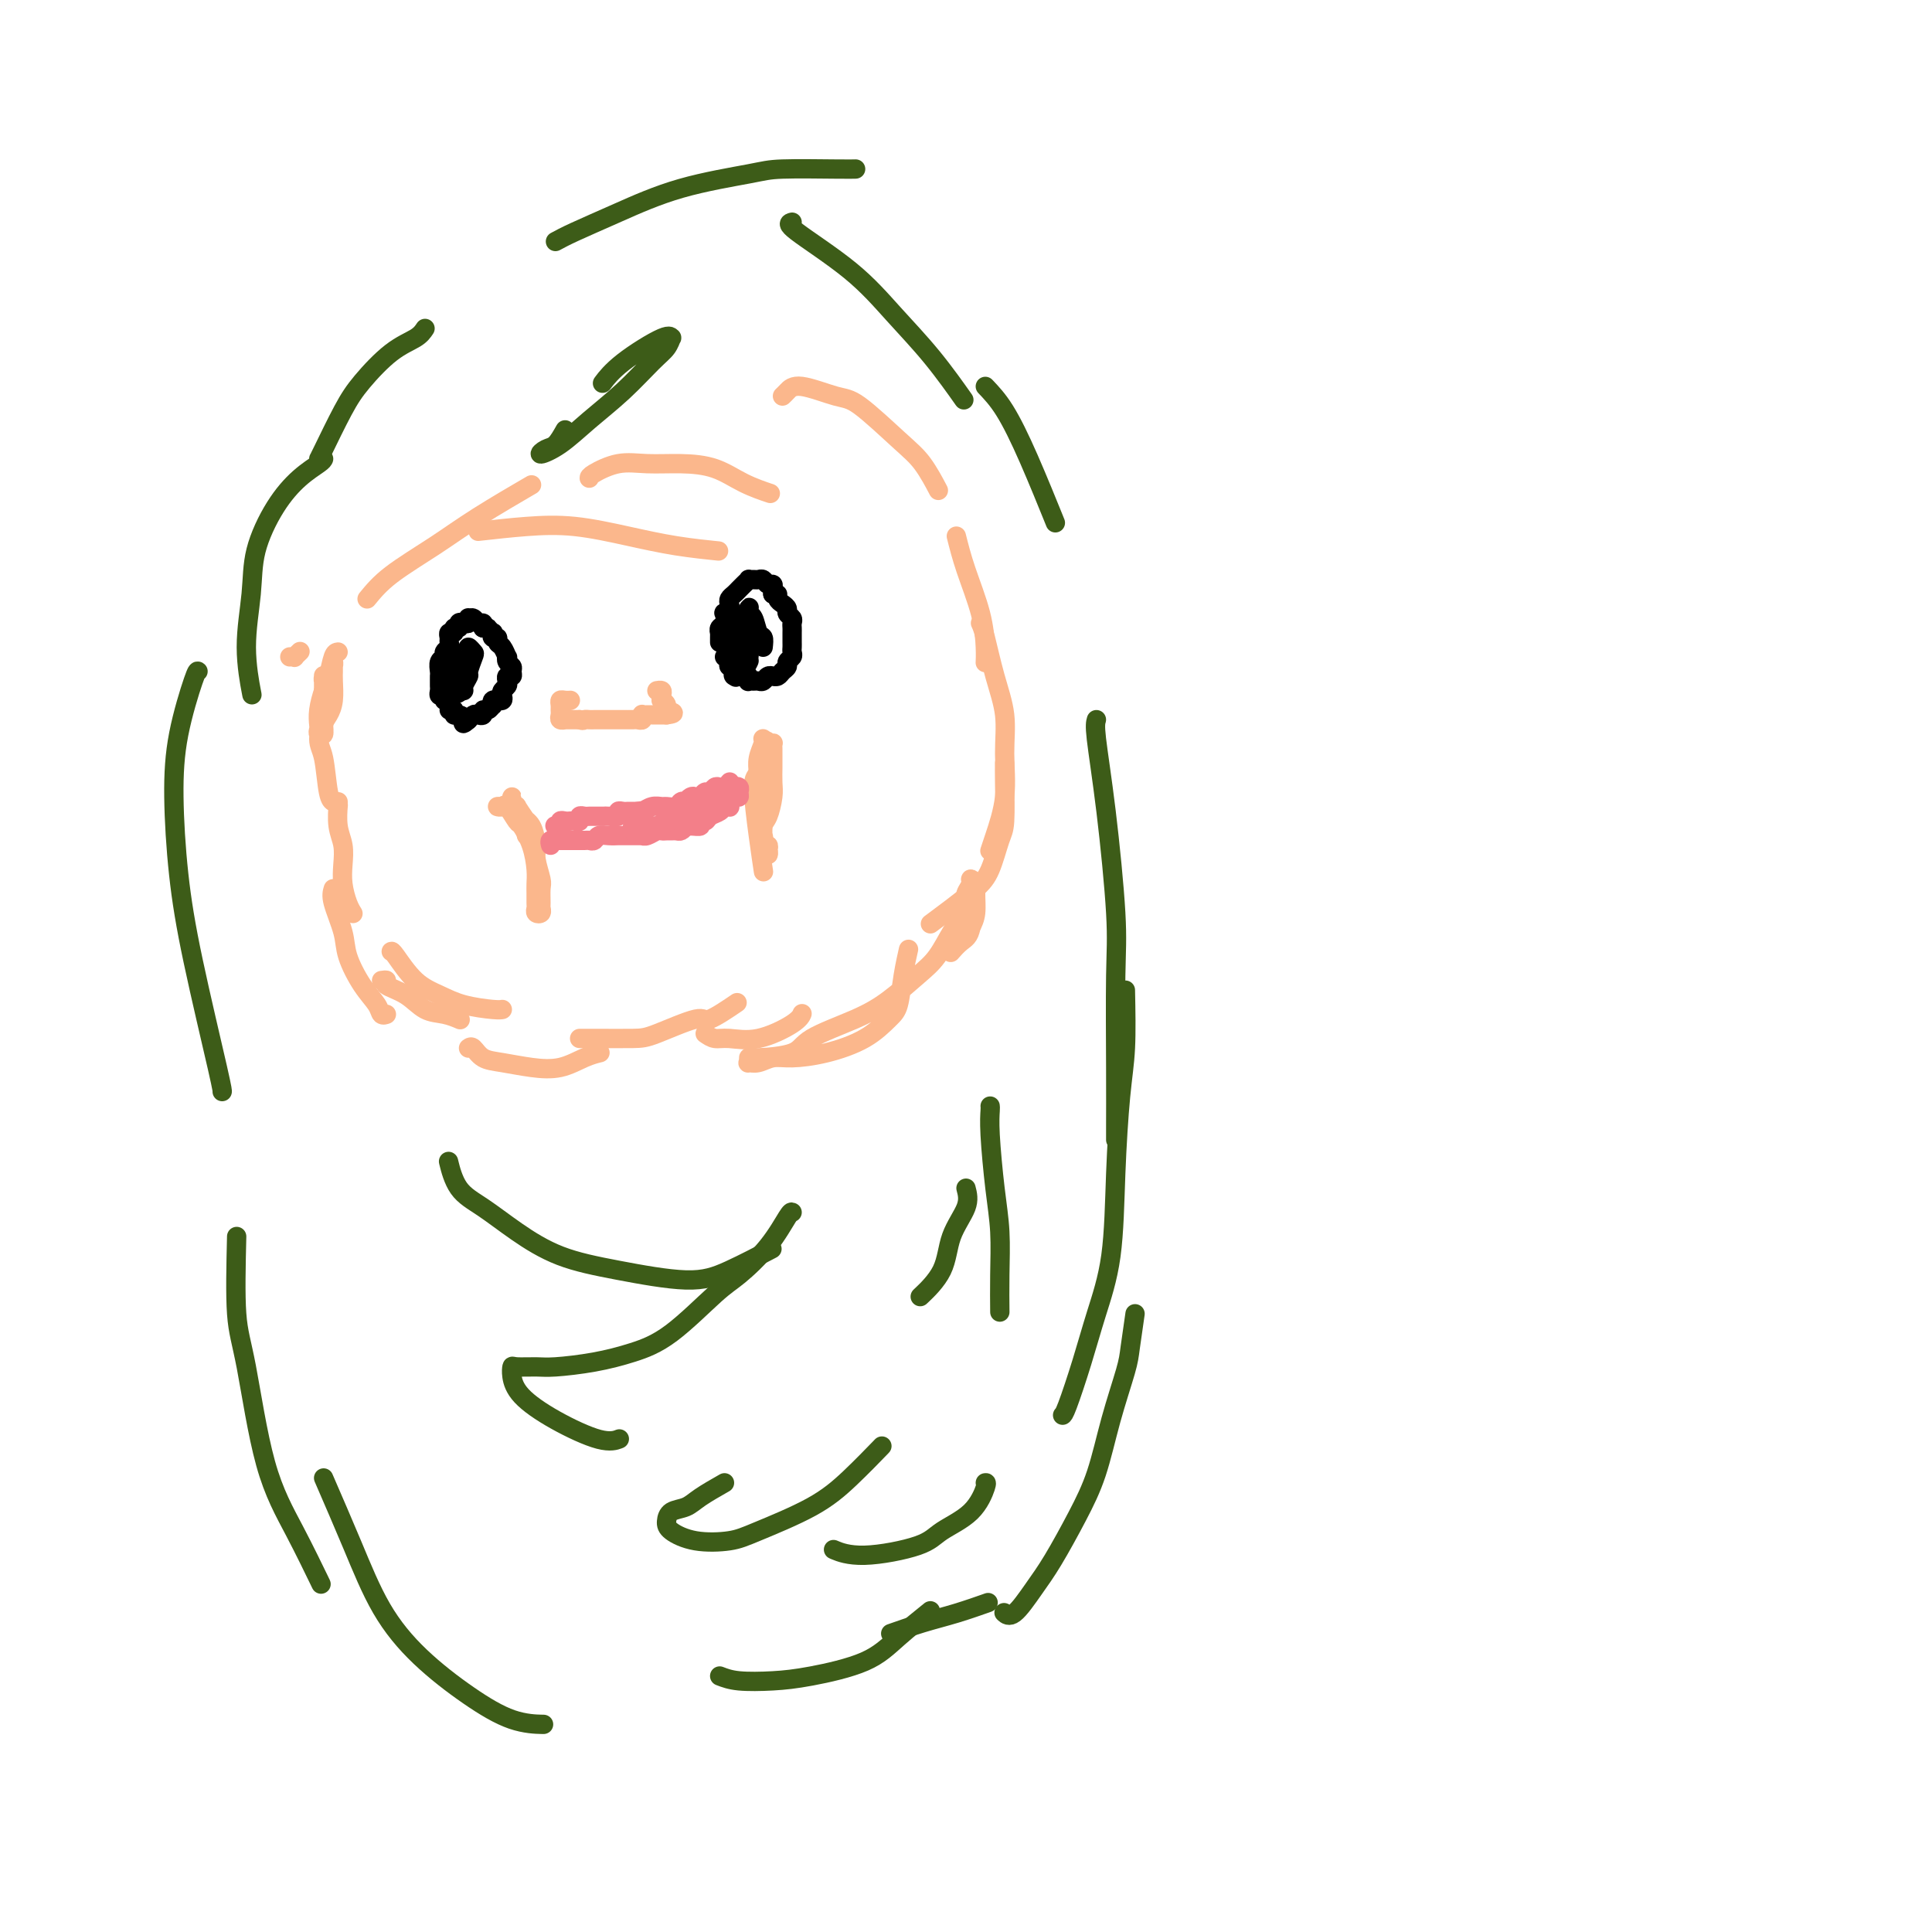<svg viewBox='0 0 400 400' version='1.1' xmlns='http://www.w3.org/2000/svg' xmlns:xlink='http://www.w3.org/1999/xlink'><g fill='none' stroke='#FBB78C' stroke-width='4' stroke-linecap='round' stroke-linejoin='round'><path d='M68,142c0.000,-0.417 0.000,-0.833 0,-1c0.000,-0.167 0.000,-0.083 0,0'/><path d='M68,141c-0.423,0.116 -0.845,0.233 -1,0c-0.155,-0.233 -0.041,-0.815 0,-1c0.041,-0.185 0.011,0.026 0,0c-0.011,-0.026 -0.003,-0.291 0,0c0.003,0.291 0.001,1.136 0,2c-0.001,0.864 -0.000,1.747 0,3c0.000,1.253 0.000,2.876 0,4c-0.000,1.124 -0.000,1.750 0,2c0.000,0.250 0.000,0.125 0,0'/><path d='M60,136c0.452,-0.030 0.905,-0.060 1,0c0.095,0.060 -0.167,0.208 0,0c0.167,-0.208 0.762,-0.774 1,-1c0.238,-0.226 0.119,-0.113 0,0'/><path d='M70,135c-0.332,0.034 -0.663,0.069 -1,1c-0.337,0.931 -0.678,2.760 -1,4c-0.322,1.240 -0.623,1.891 -1,3c-0.377,1.109 -0.829,2.677 -1,4c-0.171,1.323 -0.061,2.401 0,3c0.061,0.599 0.072,0.719 0,1c-0.072,0.281 -0.226,0.723 0,1c0.226,0.277 0.831,0.391 1,0c0.169,-0.391 -0.098,-1.285 0,-2c0.098,-0.715 0.562,-1.252 1,-2c0.438,-0.748 0.849,-1.707 1,-3c0.151,-1.293 0.041,-2.919 0,-4c-0.041,-1.081 -0.014,-1.618 0,-2c0.014,-0.382 0.015,-0.611 0,-1c-0.015,-0.389 -0.047,-0.939 0,-1c0.047,-0.061 0.173,0.367 0,1c-0.173,0.633 -0.646,1.472 -1,3c-0.354,1.528 -0.589,3.744 -1,6c-0.411,2.256 -1.000,4.552 -1,6c-0.000,1.448 0.588,2.048 1,4c0.412,1.952 0.650,5.256 1,7c0.350,1.744 0.814,1.927 1,2c0.186,0.073 0.093,0.037 0,0'/><path d='M70,166c-0.008,0.518 -0.016,1.037 0,1c0.016,-0.037 0.056,-0.629 0,0c-0.056,0.629 -0.208,2.479 0,4c0.208,1.521 0.778,2.712 1,4c0.222,1.288 0.098,2.671 0,4c-0.098,1.329 -0.171,2.604 0,4c0.171,1.396 0.584,2.914 1,4c0.416,1.086 0.833,1.739 1,2c0.167,0.261 0.083,0.131 0,0'/><path d='M69,184c-0.214,0.699 -0.429,1.398 0,3c0.429,1.602 1.501,4.107 2,6c0.499,1.893 0.425,3.173 1,5c0.575,1.827 1.801,4.202 3,6c1.199,1.798 2.373,3.018 3,4c0.627,0.982 0.707,1.726 1,2c0.293,0.274 0.798,0.078 1,0c0.202,-0.078 0.101,-0.039 0,0'/><path d='M79,203c0.518,-0.075 1.037,-0.151 1,0c-0.037,0.151 -0.629,0.527 0,1c0.629,0.473 2.481,1.041 4,2c1.519,0.959 2.706,2.309 4,3c1.294,0.691 2.694,0.725 4,1c1.306,0.275 2.516,0.793 3,1c0.484,0.207 0.242,0.104 0,0'/><path d='M81,197c0.093,-0.067 0.185,-0.133 1,1c0.815,1.133 2.352,3.467 4,5c1.648,1.533 3.409,2.267 5,3c1.591,0.733 3.014,1.464 5,2c1.986,0.536 4.535,0.875 6,1c1.465,0.125 1.847,0.036 2,0c0.153,-0.036 0.076,-0.018 0,0'/><path d='M76,124c1.287,-1.568 2.574,-3.136 5,-5c2.426,-1.864 5.990,-4.026 9,-6c3.010,-1.974 5.464,-3.762 9,-6c3.536,-2.238 8.153,-4.925 10,-6c1.847,-1.075 0.923,-0.537 0,0'/><path d='M99,110c3.364,-0.376 6.727,-0.752 10,-1c3.273,-0.248 6.454,-0.368 10,0c3.546,0.368 7.456,1.222 11,2c3.544,0.778 6.724,1.479 10,2c3.276,0.521 6.650,0.863 8,1c1.350,0.137 0.675,0.068 0,0'/><path d='M122,99c-0.006,-0.195 -0.012,-0.391 1,-1c1.012,-0.609 3.041,-1.632 5,-2c1.959,-0.368 3.846,-0.081 6,0c2.154,0.081 4.574,-0.045 7,0c2.426,0.045 4.856,0.259 7,1c2.144,0.741 4.000,2.007 6,3c2.000,0.993 4.143,1.712 5,2c0.857,0.288 0.429,0.144 0,0'/><path d='M162,82c0.270,-0.252 0.539,-0.504 1,-1c0.461,-0.496 1.113,-1.237 3,-1c1.887,0.237 5.011,1.451 7,2c1.989,0.549 2.845,0.432 5,2c2.155,1.568 5.608,4.822 8,7c2.392,2.178 3.721,3.279 5,5c1.279,1.721 2.508,4.063 3,5c0.492,0.937 0.246,0.468 0,0'/><path d='M198,111c0.536,2.128 1.072,4.255 2,7c0.928,2.745 2.249,6.107 3,9c0.751,2.893 0.933,5.317 1,7c0.067,1.683 0.019,2.624 0,3c-0.019,0.376 -0.010,0.188 0,0'/><path d='M203,129c0.258,0.555 0.516,1.110 1,3c0.484,1.890 1.195,5.114 2,8c0.805,2.886 1.704,5.432 2,8c0.296,2.568 -0.012,5.158 0,8c0.012,2.842 0.343,5.937 0,9c-0.343,3.063 -1.362,6.094 -2,8c-0.638,1.906 -0.897,2.687 -1,3c-0.103,0.313 -0.052,0.156 0,0'/><path d='M208,158c-0.018,0.864 -0.037,1.728 0,4c0.037,2.272 0.128,5.952 0,8c-0.128,2.048 -0.476,2.465 -1,4c-0.524,1.535 -1.223,4.188 -2,6c-0.777,1.813 -1.631,2.785 -3,4c-1.369,1.215 -3.253,2.673 -5,4c-1.747,1.327 -3.356,2.522 -4,3c-0.644,0.478 -0.322,0.239 0,0'/><path d='M97,217c0.279,-0.203 0.559,-0.407 1,0c0.441,0.407 1.044,1.423 2,2c0.956,0.577 2.263,0.715 4,1c1.737,0.285 3.902,0.717 6,1c2.098,0.283 4.129,0.416 6,0c1.871,-0.416 3.581,-1.381 5,-2c1.419,-0.619 2.548,-0.891 3,-1c0.452,-0.109 0.226,-0.054 0,0'/><path d='M120,215c0.271,0.001 0.542,0.002 1,0c0.458,-0.002 1.102,-0.008 3,0c1.898,0.008 5.049,0.030 7,0c1.951,-0.030 2.702,-0.110 5,-1c2.298,-0.890 6.142,-2.589 8,-3c1.858,-0.411 1.731,0.466 3,0c1.269,-0.466 3.934,-2.276 5,-3c1.066,-0.724 0.533,-0.362 0,0'/><path d='M146,214c0.635,0.443 1.270,0.885 2,1c0.730,0.115 1.555,-0.099 3,0c1.445,0.099 3.511,0.511 6,0c2.489,-0.511 5.401,-1.945 7,-3c1.599,-1.055 1.885,-1.730 2,-2c0.115,-0.270 0.057,-0.135 0,0'/><path d='M188,197c0.092,-0.401 0.184,-0.803 0,0c-0.184,0.803 -0.644,2.810 -1,5c-0.356,2.190 -0.608,4.563 -1,6c-0.392,1.437 -0.923,1.939 -2,3c-1.077,1.061 -2.701,2.680 -5,4c-2.299,1.320 -5.275,2.339 -8,3c-2.725,0.661 -5.199,0.963 -7,1c-1.801,0.037 -2.928,-0.190 -4,0c-1.072,0.190 -2.090,0.797 -3,1c-0.910,0.203 -1.712,0.000 -2,0c-0.288,-0.000 -0.063,0.202 0,0c0.063,-0.202 -0.036,-0.809 0,-1c0.036,-0.191 0.205,0.033 2,0c1.795,-0.033 5.214,-0.322 7,-1c1.786,-0.678 1.937,-1.744 4,-3c2.063,-1.256 6.037,-2.703 9,-4c2.963,-1.297 4.916,-2.443 7,-4c2.084,-1.557 4.300,-3.523 6,-5c1.700,-1.477 2.885,-2.464 4,-4c1.115,-1.536 2.159,-3.619 3,-5c0.841,-1.381 1.478,-2.059 2,-3c0.522,-0.941 0.928,-2.144 1,-3c0.072,-0.856 -0.191,-1.364 0,-2c0.191,-0.636 0.837,-1.401 1,-2c0.163,-0.599 -0.155,-1.031 0,-1c0.155,0.031 0.784,0.524 1,1c0.216,0.476 0.020,0.936 0,2c-0.020,1.064 0.137,2.733 0,4c-0.137,1.267 -0.569,2.134 -1,3'/><path d='M201,192c-0.333,1.952 -1.167,2.333 -2,3c-0.833,0.667 -1.667,1.619 -2,2c-0.333,0.381 -0.167,0.190 0,0'/><path d='M104,167c-0.521,-0.024 -1.041,-0.048 -1,0c0.041,0.048 0.645,0.167 1,0c0.355,-0.167 0.463,-0.621 1,0c0.537,0.621 1.503,2.316 2,3c0.497,0.684 0.526,0.357 1,1c0.474,0.643 1.395,2.256 2,4c0.605,1.744 0.894,3.619 1,5c0.106,1.381 0.027,2.268 0,3c-0.027,0.732 -0.004,1.307 0,2c0.004,0.693 -0.013,1.503 0,2c0.013,0.497 0.056,0.682 0,1c-0.056,0.318 -0.211,0.768 0,1c0.211,0.232 0.790,0.244 1,0c0.210,-0.244 0.052,-0.744 0,-1c-0.052,-0.256 0.001,-0.269 0,-1c-0.001,-0.731 -0.055,-2.181 0,-3c0.055,-0.819 0.218,-1.006 0,-2c-0.218,-0.994 -0.818,-2.795 -1,-4c-0.182,-1.205 0.052,-1.814 0,-3c-0.052,-1.186 -0.392,-2.949 -1,-4c-0.608,-1.051 -1.485,-1.389 -2,-2c-0.515,-0.611 -0.670,-1.494 -1,-2c-0.330,-0.506 -0.836,-0.635 -1,-1c-0.164,-0.365 0.014,-0.965 0,-1c-0.014,-0.035 -0.220,0.496 0,1c0.220,0.504 0.867,0.982 1,1c0.133,0.018 -0.248,-0.423 0,0c0.248,0.423 1.124,1.712 2,3'/><path d='M109,170c0.464,1.012 0.125,1.542 0,2c-0.125,0.458 -0.036,0.845 0,1c0.036,0.155 0.018,0.077 0,0'/><path d='M158,153c-0.030,-0.042 -0.061,-0.084 0,0c0.061,0.084 0.213,0.294 0,1c-0.213,0.706 -0.790,1.907 -1,3c-0.210,1.093 -0.053,2.078 0,3c0.053,0.922 0.000,1.782 0,3c-0.000,1.218 0.051,2.795 0,4c-0.051,1.205 -0.206,2.038 0,3c0.206,0.962 0.773,2.052 1,3c0.227,0.948 0.113,1.754 0,2c-0.113,0.246 -0.225,-0.067 0,0c0.225,0.067 0.789,0.515 1,1c0.211,0.485 0.071,1.006 0,1c-0.071,-0.006 -0.071,-0.538 0,-1c0.071,-0.462 0.215,-0.852 0,-1c-0.215,-0.148 -0.787,-0.054 -1,0c-0.213,0.054 -0.067,0.068 0,0c0.067,-0.068 0.057,-0.219 0,-1c-0.057,-0.781 -0.159,-2.192 0,-3c0.159,-0.808 0.578,-1.013 1,-2c0.422,-0.987 0.845,-2.754 1,-4c0.155,-1.246 0.042,-1.969 0,-3c-0.042,-1.031 -0.011,-2.371 0,-3c0.011,-0.629 0.004,-0.548 0,-1c-0.004,-0.452 -0.004,-1.439 0,-2c0.004,-0.561 0.011,-0.697 0,-1c-0.011,-0.303 -0.042,-0.774 0,-1c0.042,-0.226 0.155,-0.207 0,0c-0.155,0.207 -0.577,0.604 -1,1'/><path d='M159,155c-0.185,-3.252 -0.648,-0.881 -1,1c-0.352,1.881 -0.592,3.271 -1,4c-0.408,0.729 -0.985,0.798 -1,3c-0.015,2.202 0.532,6.539 1,10c0.468,3.461 0.857,6.047 1,7c0.143,0.953 0.041,0.272 0,0c-0.041,-0.272 -0.020,-0.136 0,0'/></g>
<g fill='none' stroke='#F37F89' stroke-width='4' stroke-linecap='round' stroke-linejoin='round'><path d='M115,171c0.032,0.008 0.064,0.016 0,0c-0.064,-0.016 -0.224,-0.057 0,0c0.224,0.057 0.833,0.211 1,0c0.167,-0.211 -0.109,-0.788 0,-1c0.109,-0.212 0.603,-0.061 1,0c0.397,0.061 0.698,0.030 1,0c0.302,-0.030 0.606,-0.061 1,0c0.394,0.061 0.879,0.212 1,0c0.121,-0.212 -0.121,-0.789 0,-1c0.121,-0.211 0.606,-0.057 1,0c0.394,0.057 0.697,0.015 1,0c0.303,-0.015 0.605,-0.004 1,0c0.395,0.004 0.884,0.002 1,0c0.116,-0.002 -0.142,-0.004 0,0c0.142,0.004 0.682,0.015 1,0c0.318,-0.015 0.414,-0.057 1,0c0.586,0.057 1.663,0.211 2,0c0.337,-0.211 -0.064,-0.789 0,-1c0.064,-0.211 0.595,-0.057 1,0c0.405,0.057 0.686,0.015 1,0c0.314,-0.015 0.661,-0.004 1,0c0.339,0.004 0.669,0.002 1,0'/><path d='M132,168c2.881,-0.480 1.583,-0.182 1,0c-0.583,0.182 -0.451,0.246 0,0c0.451,-0.246 1.220,-0.802 2,-1c0.780,-0.198 1.572,-0.039 2,0c0.428,0.039 0.492,-0.041 1,0c0.508,0.041 1.460,0.203 2,0c0.540,-0.203 0.670,-0.773 1,-1c0.330,-0.227 0.862,-0.112 1,0c0.138,0.112 -0.118,0.222 0,0c0.118,-0.222 0.609,-0.777 1,-1c0.391,-0.223 0.682,-0.116 1,0c0.318,0.116 0.663,0.241 1,0c0.337,-0.241 0.668,-0.848 1,-1c0.332,-0.152 0.667,0.152 1,0c0.333,-0.152 0.664,-0.759 1,-1c0.336,-0.241 0.679,-0.117 1,0c0.321,0.117 0.622,0.227 1,0c0.378,-0.227 0.832,-0.792 1,-1c0.168,-0.208 0.048,-0.059 0,0c-0.048,0.059 -0.024,0.030 0,0'/><path d='M114,175c-0.120,-0.423 -0.239,-0.845 0,-1c0.239,-0.155 0.838,-0.041 1,0c0.162,0.041 -0.111,0.011 0,0c0.111,-0.011 0.608,-0.003 1,0c0.392,0.003 0.679,0.001 1,0c0.321,-0.001 0.678,-0.000 1,0c0.322,0.000 0.611,-0.000 1,0c0.389,0.000 0.878,0.001 1,0c0.122,-0.001 -0.123,-0.004 0,0c0.123,0.004 0.613,0.015 1,0c0.387,-0.015 0.672,-0.057 1,0c0.328,0.057 0.700,0.211 1,0c0.300,-0.211 0.528,-0.789 1,-1c0.472,-0.211 1.187,-0.057 2,0c0.813,0.057 1.722,0.015 2,0c0.278,-0.015 -0.076,-0.004 0,0c0.076,0.004 0.580,0.001 1,0c0.420,-0.001 0.756,0.001 1,0c0.244,-0.001 0.398,-0.004 1,0c0.602,0.004 1.653,0.015 2,0c0.347,-0.015 -0.009,-0.057 0,0c0.009,0.057 0.384,0.211 1,0c0.616,-0.211 1.475,-0.789 2,-1c0.525,-0.211 0.718,-0.056 1,0c0.282,0.056 0.653,0.012 1,0c0.347,-0.012 0.670,0.007 1,0c0.330,-0.007 0.666,-0.040 1,0c0.334,0.040 0.667,0.154 1,0c0.333,-0.154 0.667,-0.577 1,-1'/><path d='M142,171c4.304,-0.614 1.066,-0.150 0,0c-1.066,0.150 0.042,-0.015 1,0c0.958,0.015 1.766,0.212 2,0c0.234,-0.212 -0.106,-0.831 0,-1c0.106,-0.169 0.659,0.112 1,0c0.341,-0.112 0.470,-0.618 1,-1c0.530,-0.382 1.462,-0.641 2,-1c0.538,-0.359 0.683,-0.818 1,-1c0.317,-0.182 0.807,-0.086 1,0c0.193,0.086 0.090,0.164 0,0c-0.090,-0.164 -0.167,-0.569 0,-1c0.167,-0.431 0.576,-0.887 1,-1c0.424,-0.113 0.861,0.117 1,0c0.139,-0.117 -0.019,-0.582 0,-1c0.019,-0.418 0.216,-0.788 0,-1c-0.216,-0.212 -0.845,-0.267 -1,0c-0.155,0.267 0.164,0.855 0,1c-0.164,0.145 -0.813,-0.153 -1,0c-0.187,0.153 0.087,0.758 0,1c-0.087,0.242 -0.534,0.121 -1,0c-0.466,-0.121 -0.949,-0.244 -1,0c-0.051,0.244 0.330,0.853 0,1c-0.330,0.147 -1.373,-0.168 -2,0c-0.627,0.168 -0.839,0.818 -1,1c-0.161,0.182 -0.270,-0.106 -1,0c-0.730,0.106 -2.081,0.605 -3,1c-0.919,0.395 -1.405,0.684 -2,1c-0.595,0.316 -1.297,0.658 -2,1'/><path d='M138,170c-2.345,1.000 -1.207,1.000 -1,1c0.207,-0.000 -0.518,-0.000 -1,0c-0.482,0.000 -0.720,0.000 -1,0c-0.280,-0.000 -0.601,-0.001 -1,0c-0.399,0.001 -0.878,0.004 -1,0c-0.122,-0.004 0.111,-0.015 0,0c-0.111,0.015 -0.566,0.056 -1,0c-0.434,-0.056 -0.848,-0.207 -1,0c-0.152,0.207 -0.044,0.774 0,1c0.044,0.226 0.022,0.113 0,0'/></g>
<g fill='none' stroke='#000000' stroke-width='4' stroke-linecap='round' stroke-linejoin='round'><path d='M149,133c0.002,-0.302 0.004,-0.604 0,-1c-0.004,-0.396 -0.015,-0.884 0,-1c0.015,-0.116 0.056,0.142 0,0c-0.056,-0.142 -0.207,-0.682 0,-1c0.207,-0.318 0.774,-0.414 1,-1c0.226,-0.586 0.112,-1.663 0,-2c-0.112,-0.337 -0.223,0.064 0,0c0.223,-0.064 0.781,-0.595 1,-1c0.219,-0.405 0.100,-0.686 0,-1c-0.100,-0.314 -0.180,-0.662 0,-1c0.180,-0.338 0.622,-0.665 1,-1c0.378,-0.335 0.693,-0.678 1,-1c0.307,-0.322 0.607,-0.622 1,-1c0.393,-0.378 0.879,-0.834 1,-1c0.121,-0.166 -0.122,-0.040 0,0c0.122,0.040 0.611,-0.004 1,0c0.389,0.004 0.679,0.057 1,0c0.321,-0.057 0.675,-0.222 1,0c0.325,0.222 0.623,0.833 1,1c0.377,0.167 0.832,-0.109 1,0c0.168,0.109 0.048,0.603 0,1c-0.048,0.397 -0.024,0.699 0,1'/><path d='M160,123c1.012,0.416 1.041,-0.043 1,0c-0.041,0.043 -0.151,0.589 0,1c0.151,0.411 0.562,0.687 1,1c0.438,0.313 0.902,0.661 1,1c0.098,0.339 -0.170,0.668 0,1c0.170,0.332 0.778,0.666 1,1c0.222,0.334 0.060,0.667 0,1c-0.060,0.333 -0.016,0.667 0,1c0.016,0.333 0.004,0.667 0,1c-0.004,0.333 0.000,0.667 0,1c-0.000,0.333 -0.004,0.667 0,1c0.004,0.333 0.016,0.667 0,1c-0.016,0.333 -0.060,0.666 0,1c0.060,0.334 0.223,0.668 0,1c-0.223,0.332 -0.834,0.663 -1,1c-0.166,0.337 0.113,0.679 0,1c-0.113,0.321 -0.618,0.622 -1,1c-0.382,0.378 -0.641,0.832 -1,1c-0.359,0.168 -0.817,0.049 -1,0c-0.183,-0.049 -0.091,-0.027 0,0c0.091,0.027 0.179,0.060 0,0c-0.179,-0.060 -0.626,-0.212 -1,0c-0.374,0.212 -0.675,0.790 -1,1c-0.325,0.210 -0.675,0.053 -1,0c-0.325,-0.053 -0.626,-0.000 -1,0c-0.374,0.000 -0.821,-0.052 -1,0c-0.179,0.052 -0.089,0.210 0,0c0.089,-0.210 0.178,-0.787 0,-1c-0.178,-0.213 -0.622,-0.061 -1,0c-0.378,0.061 -0.689,0.030 -1,0'/><path d='M153,140c-1.487,0.452 -0.206,0.083 0,0c0.206,-0.083 -0.663,0.118 -1,0c-0.337,-0.118 -0.142,-0.557 0,-1c0.142,-0.443 0.230,-0.889 0,-1c-0.230,-0.111 -0.780,0.114 -1,0c-0.220,-0.114 -0.111,-0.567 0,-1c0.111,-0.433 0.222,-0.847 0,-1c-0.222,-0.153 -0.778,-0.044 -1,0c-0.222,0.044 -0.111,0.022 0,0'/><path d='M92,145c0.113,-0.447 0.227,-0.893 0,-1c-0.227,-0.107 -0.793,0.126 -1,0c-0.207,-0.126 -0.055,-0.610 0,-1c0.055,-0.390 0.014,-0.686 0,-1c-0.014,-0.314 0.000,-0.648 0,-1c-0.000,-0.352 -0.015,-0.724 0,-1c0.015,-0.276 0.060,-0.455 0,-1c-0.060,-0.545 -0.227,-1.456 0,-2c0.227,-0.544 0.846,-0.723 1,-1c0.154,-0.277 -0.156,-0.653 0,-1c0.156,-0.347 0.778,-0.666 1,-1c0.222,-0.334 0.044,-0.682 0,-1c-0.044,-0.318 0.045,-0.606 0,-1c-0.045,-0.394 -0.223,-0.894 0,-1c0.223,-0.106 0.847,0.182 1,0c0.153,-0.182 -0.166,-0.832 0,-1c0.166,-0.168 0.815,0.147 1,0c0.185,-0.147 -0.095,-0.757 0,-1c0.095,-0.243 0.564,-0.119 1,0c0.436,0.119 0.837,0.232 1,0c0.163,-0.232 0.086,-0.809 0,-1c-0.086,-0.191 -0.180,0.004 0,0c0.180,-0.004 0.636,-0.207 1,0c0.364,0.207 0.636,0.825 1,1c0.364,0.175 0.818,-0.093 1,0c0.182,0.093 0.091,0.546 0,1'/><path d='M100,130c1.095,-0.065 0.833,-0.229 1,0c0.167,0.229 0.762,0.849 1,1c0.238,0.151 0.119,-0.168 0,0c-0.119,0.168 -0.238,0.823 0,1c0.238,0.177 0.835,-0.125 1,0c0.165,0.125 -0.100,0.678 0,1c0.100,0.322 0.567,0.415 1,1c0.433,0.585 0.834,1.662 1,2c0.166,0.338 0.098,-0.063 0,0c-0.098,0.063 -0.226,0.590 0,1c0.226,0.410 0.806,0.701 1,1c0.194,0.299 0.000,0.605 0,1c-0.000,0.395 0.192,0.879 0,1c-0.192,0.121 -0.770,-0.123 -1,0c-0.230,0.123 -0.113,0.611 0,1c0.113,0.389 0.222,0.679 0,1c-0.222,0.321 -0.777,0.675 -1,1c-0.223,0.325 -0.116,0.622 0,1c0.116,0.378 0.241,0.837 0,1c-0.241,0.163 -0.849,0.028 -1,0c-0.151,-0.028 0.153,0.049 0,0c-0.153,-0.049 -0.763,-0.224 -1,0c-0.237,0.224 -0.101,0.848 0,1c0.101,0.152 0.168,-0.169 0,0c-0.168,0.169 -0.570,0.829 -1,1c-0.430,0.171 -0.890,-0.147 -1,0c-0.110,0.147 0.128,0.758 0,1c-0.128,0.242 -0.622,0.117 -1,0c-0.378,-0.117 -0.640,-0.224 -1,0c-0.360,0.224 -0.817,0.778 -1,1c-0.183,0.222 -0.091,0.111 0,0'/><path d='M97,149c-1.576,1.457 -1.014,0.601 -1,0c0.014,-0.601 -0.518,-0.945 -1,-1c-0.482,-0.055 -0.913,0.181 -1,0c-0.087,-0.181 0.169,-0.780 0,-1c-0.169,-0.220 -0.763,-0.063 -1,0c-0.237,0.063 -0.119,0.031 0,0'/></g>
<g fill='none' stroke='#3D5C18' stroke-width='4' stroke-linecap='round' stroke-linejoin='round'><path d='M88,68c-0.437,0.655 -0.873,1.310 -2,2c-1.127,0.690 -2.943,1.414 -5,3c-2.057,1.586 -4.355,4.033 -6,6c-1.645,1.967 -2.637,3.455 -4,6c-1.363,2.545 -3.098,6.147 -4,8c-0.902,1.853 -0.972,1.958 -1,2c-0.028,0.042 -0.014,0.021 0,0'/><path d='M67,95c-0.090,0.206 -0.181,0.413 -1,1c-0.819,0.587 -2.368,1.555 -4,3c-1.632,1.445 -3.348,3.366 -5,6c-1.652,2.634 -3.241,5.982 -4,9c-0.759,3.018 -0.688,5.706 -1,9c-0.312,3.294 -1.007,7.195 -1,11c0.007,3.805 0.716,7.516 1,9c0.284,1.484 0.142,0.742 0,0'/><path d='M41,139c-0.118,-0.109 -0.235,-0.218 -1,2c-0.765,2.218 -2.177,6.762 -3,11c-0.823,4.238 -1.058,8.169 -1,13c0.058,4.831 0.408,10.563 1,16c0.592,5.438 1.427,10.581 3,18c1.573,7.419 3.885,17.113 5,22c1.115,4.887 1.033,4.968 1,5c-0.033,0.032 -0.016,0.016 0,0'/><path d='M49,256c-0.143,6.031 -0.286,12.062 0,16c0.286,3.938 1.002,5.782 2,11c0.998,5.218 2.278,13.811 4,20c1.722,6.189 3.887,9.974 6,14c2.113,4.026 4.175,8.293 5,10c0.825,1.707 0.412,0.853 0,0'/><path d='M67,306c2.034,4.694 4.068,9.387 6,14c1.932,4.613 3.762,9.145 6,13c2.238,3.855 4.884,7.033 8,10c3.116,2.967 6.701,5.723 10,8c3.299,2.277 6.311,4.075 9,5c2.689,0.925 5.054,0.979 6,1c0.946,0.021 0.473,0.011 0,0'/><path d='M149,347c1.063,0.409 2.126,0.817 4,1c1.874,0.183 4.559,0.139 7,0c2.441,-0.139 4.637,-0.374 8,-1c3.363,-0.626 7.891,-1.642 11,-3c3.109,-1.358 4.799,-3.058 7,-5c2.201,-1.942 4.915,-4.126 6,-5c1.085,-0.874 0.543,-0.437 0,0'/><path d='M115,50c0.961,-0.522 1.923,-1.044 4,-2c2.077,-0.956 5.270,-2.347 9,-4c3.730,-1.653 7.998,-3.567 13,-5c5.002,-1.433 10.738,-2.384 14,-3c3.262,-0.616 4.050,-0.897 7,-1c2.950,-0.103 8.064,-0.028 11,0c2.936,0.028 3.696,0.008 4,0c0.304,-0.008 0.152,-0.004 0,0'/><path d='M164,46c-0.602,0.156 -1.204,0.313 1,2c2.204,1.687 7.215,4.905 11,8c3.785,3.095 6.344,6.067 9,9c2.656,2.933 5.407,5.828 8,9c2.593,3.172 5.026,6.621 6,8c0.974,1.379 0.487,0.690 0,0'/><path d='M204,80c1.274,1.339 2.548,2.679 4,5c1.452,2.321 3.083,5.625 5,10c1.917,4.375 4.119,9.821 5,12c0.881,2.179 0.440,1.089 0,0'/><path d='M227,149c-0.166,0.558 -0.332,1.117 0,4c0.332,2.883 1.161,8.092 2,15c0.839,6.908 1.689,15.515 2,21c0.311,5.485 0.083,7.848 0,13c-0.083,5.152 -0.022,13.092 0,19c0.022,5.908 0.006,9.783 0,12c-0.006,2.217 -0.002,2.776 0,3c0.002,0.224 0.001,0.112 0,0'/><path d='M233,205c0.086,4.308 0.172,8.616 0,12c-0.172,3.384 -0.601,5.842 -1,10c-0.399,4.158 -0.769,10.014 -1,16c-0.231,5.986 -0.325,12.101 -1,17c-0.675,4.899 -1.932,8.581 -3,12c-1.068,3.419 -1.946,6.576 -3,10c-1.054,3.424 -2.284,7.114 -3,9c-0.716,1.886 -0.919,1.967 -1,2c-0.081,0.033 -0.041,0.016 0,0'/><path d='M235,272c-0.382,2.621 -0.765,5.243 -1,7c-0.235,1.757 -0.324,2.650 -1,5c-0.676,2.350 -1.940,6.156 -3,10c-1.060,3.844 -1.915,7.724 -3,11c-1.085,3.276 -2.400,5.946 -4,9c-1.600,3.054 -3.487,6.492 -5,9c-1.513,2.508 -2.653,4.085 -4,6c-1.347,1.915 -2.901,4.170 -4,5c-1.099,0.830 -1.743,0.237 -2,0c-0.257,-0.237 -0.129,-0.119 0,0'/><path d='M204,332c0.515,-0.182 1.030,-0.364 0,0c-1.030,0.364 -3.606,1.273 -6,2c-2.394,0.727 -4.606,1.273 -7,2c-2.394,0.727 -4.970,1.636 -6,2c-1.030,0.364 -0.515,0.182 0,0'/><path d='M93,241c-0.117,-0.476 -0.234,-0.952 0,0c0.234,0.952 0.820,3.332 2,5c1.180,1.668 2.953,2.623 5,4c2.047,1.377 4.367,3.174 7,5c2.633,1.826 5.579,3.679 9,5c3.421,1.321 7.317,2.108 12,3c4.683,0.892 10.152,1.889 14,2c3.848,0.111 6.074,-0.662 9,-2c2.926,-1.338 6.550,-3.239 8,-4c1.450,-0.761 0.725,-0.380 0,0'/><path d='M164,251c-0.127,-0.092 -0.254,-0.184 -1,1c-0.746,1.184 -2.111,3.644 -4,6c-1.889,2.356 -4.301,4.610 -6,6c-1.699,1.390 -2.685,1.917 -5,4c-2.315,2.083 -5.959,5.721 -9,8c-3.041,2.279 -5.480,3.199 -8,4c-2.520,0.801 -5.120,1.481 -8,2c-2.880,0.519 -6.040,0.876 -8,1c-1.960,0.124 -2.719,0.016 -4,0c-1.281,-0.016 -3.085,0.059 -4,0c-0.915,-0.059 -0.941,-0.253 -1,0c-0.059,0.253 -0.152,0.954 0,2c0.152,1.046 0.549,2.438 2,4c1.451,1.562 3.956,3.295 7,5c3.044,1.705 6.627,3.382 9,4c2.373,0.618 3.535,0.177 4,0c0.465,-0.177 0.232,-0.088 0,0'/><path d='M150,307c-1.856,1.059 -3.712,2.118 -5,3c-1.288,0.882 -2.007,1.589 -3,2c-0.993,0.411 -2.261,0.528 -3,1c-0.739,0.472 -0.949,1.300 -1,2c-0.051,0.700 0.056,1.273 1,2c0.944,0.727 2.725,1.607 5,2c2.275,0.393 5.045,0.297 7,0c1.955,-0.297 3.096,-0.795 6,-2c2.904,-1.205 7.572,-3.117 11,-5c3.428,-1.883 5.615,-3.738 8,-6c2.385,-2.262 4.967,-4.932 6,-6c1.033,-1.068 0.516,-0.534 0,0'/><path d='M200,246c0.311,1.183 0.622,2.367 0,4c-0.622,1.633 -2.177,3.716 -3,6c-0.823,2.284 -0.914,4.769 -2,7c-1.086,2.231 -3.167,4.209 -4,5c-0.833,0.791 -0.416,0.396 0,0'/><path d='M205,229c0.022,0.133 0.044,0.265 0,1c-0.044,0.735 -0.156,2.072 0,5c0.156,2.928 0.578,7.448 1,11c0.422,3.552 0.845,6.138 1,9c0.155,2.862 0.042,6.001 0,9c-0.042,2.999 -0.012,5.857 0,7c0.012,1.143 0.006,0.572 0,0'/><path d='M204,307c0.178,-0.042 0.356,-0.083 0,1c-0.356,1.083 -1.245,3.292 -3,5c-1.755,1.708 -4.376,2.916 -6,4c-1.624,1.084 -2.250,2.043 -5,3c-2.750,0.957 -7.625,1.911 -11,2c-3.375,0.089 -5.250,-0.689 -6,-1c-0.750,-0.311 -0.375,-0.156 0,0'/><path d='M117,89c-0.672,1.193 -1.344,2.386 -2,3c-0.656,0.614 -1.297,0.648 -2,1c-0.703,0.352 -1.468,1.020 -1,1c0.468,-0.020 2.171,-0.729 4,-2c1.829,-1.271 3.786,-3.105 6,-5c2.214,-1.895 4.684,-3.852 7,-6c2.316,-2.148 4.476,-4.489 6,-6c1.524,-1.511 2.410,-2.194 3,-3c0.590,-0.806 0.883,-1.736 1,-2c0.117,-0.264 0.059,0.136 0,0c-0.059,-0.136 -0.119,-0.810 -2,0c-1.881,0.810 -5.583,3.103 -8,5c-2.417,1.897 -3.548,3.399 -4,4c-0.452,0.601 -0.226,0.300 0,0'/></g>
<g fill='none' stroke='#000000' stroke-width='4' stroke-linecap='round' stroke-linejoin='round'><path d='M155,132c0.000,0.499 0.000,0.999 0,1c-0.000,0.001 -0.000,-0.496 0,-1c0.000,-0.504 0.000,-1.013 0,-1c-0.000,0.013 -0.000,0.550 0,1c0.000,0.450 0.000,0.815 0,1c-0.000,0.185 -0.000,0.190 0,0c0.000,-0.190 0.000,-0.574 0,-1c-0.000,-0.426 -0.000,-0.895 0,-1c0.000,-0.105 0.001,0.154 0,0c-0.001,-0.154 -0.004,-0.722 0,-1c0.004,-0.278 0.015,-0.265 0,0c-0.015,0.265 -0.056,0.782 0,1c0.056,0.218 0.207,0.136 0,0c-0.207,-0.136 -0.774,-0.324 -1,0c-0.226,0.324 -0.113,1.162 0,2'/><path d='M154,133c-0.138,0.263 0.017,0.421 0,1c-0.017,0.579 -0.205,1.579 0,2c0.205,0.421 0.802,0.263 1,0c0.198,-0.263 -0.002,-0.631 0,-1c0.002,-0.369 0.208,-0.740 0,-1c-0.208,-0.260 -0.830,-0.410 -1,-1c-0.170,-0.590 0.112,-1.619 0,-2c-0.112,-0.381 -0.618,-0.114 -1,0c-0.382,0.114 -0.638,0.076 -1,0c-0.362,-0.076 -0.829,-0.188 -1,0c-0.171,0.188 -0.047,0.677 0,1c0.047,0.323 0.016,0.479 0,1c-0.016,0.521 -0.015,1.408 0,2c0.015,0.592 0.046,0.888 0,1c-0.046,0.112 -0.170,0.038 0,0c0.170,-0.038 0.634,-0.041 1,0c0.366,0.041 0.634,0.127 1,0c0.366,-0.127 0.831,-0.467 1,-1c0.169,-0.533 0.041,-1.258 0,-2c-0.041,-0.742 0.004,-1.501 0,-2c-0.004,-0.499 -0.057,-0.738 0,-1c0.057,-0.262 0.226,-0.549 0,-1c-0.226,-0.451 -0.845,-1.068 -1,-1c-0.155,0.068 0.153,0.820 0,1c-0.153,0.180 -0.768,-0.211 -1,0c-0.232,0.211 -0.083,1.026 0,2c0.083,0.974 0.099,2.108 0,3c-0.099,0.892 -0.314,1.540 0,2c0.314,0.460 1.157,0.730 2,1'/><path d='M154,137c0.381,1.393 0.833,0.375 1,0c0.167,-0.375 0.048,-0.107 0,0c-0.048,0.107 -0.024,0.054 0,0'/><path d='M158,134c0.091,-0.817 0.182,-1.634 0,-2c-0.182,-0.366 -0.636,-0.282 -1,-1c-0.364,-0.718 -0.636,-2.240 -1,-3c-0.364,-0.760 -0.818,-0.758 -1,-1c-0.182,-0.242 -0.091,-0.726 0,-1c0.091,-0.274 0.182,-0.336 0,0c-0.182,0.336 -0.636,1.069 -1,2c-0.364,0.931 -0.636,2.058 -1,3c-0.364,0.942 -0.818,1.698 -1,2c-0.182,0.302 -0.091,0.151 0,0'/><path d='M97,140c-0.000,-0.331 -0.000,-0.662 0,-1c0.000,-0.338 0.000,-0.681 0,-1c-0.000,-0.319 -0.001,-0.612 0,-1c0.001,-0.388 0.004,-0.871 0,-1c-0.004,-0.129 -0.014,0.096 0,0c0.014,-0.096 0.052,-0.512 0,-1c-0.052,-0.488 -0.195,-1.047 0,-1c0.195,0.047 0.728,0.699 1,1c0.272,0.301 0.284,0.253 0,1c-0.284,0.747 -0.864,2.291 -1,3c-0.136,0.709 0.171,0.582 0,1c-0.171,0.418 -0.820,1.380 -1,2c-0.180,0.620 0.109,0.896 0,1c-0.109,0.104 -0.618,0.035 -1,0c-0.382,-0.035 -0.638,-0.036 -1,0c-0.362,0.036 -0.830,0.108 -1,0c-0.170,-0.108 -0.041,-0.398 0,-1c0.041,-0.602 -0.004,-1.516 0,-2c0.004,-0.484 0.057,-0.537 0,-1c-0.057,-0.463 -0.226,-1.338 0,-2c0.226,-0.662 0.845,-1.113 1,-1c0.155,0.113 -0.155,0.790 0,1c0.155,0.210 0.773,-0.046 1,0c0.227,0.046 0.061,0.393 0,1c-0.061,0.607 -0.016,1.472 0,2c0.016,0.528 0.004,0.719 0,1c-0.004,0.281 -0.001,0.652 0,1c0.001,0.348 0.001,0.674 0,1'/><path d='M95,143c0.067,0.992 -0.767,0.473 -1,0c-0.233,-0.473 0.134,-0.900 0,-1c-0.134,-0.100 -0.769,0.128 -1,0c-0.231,-0.128 -0.059,-0.612 0,-1c0.059,-0.388 0.006,-0.679 0,-1c-0.006,-0.321 0.037,-0.671 0,-1c-0.037,-0.329 -0.154,-0.635 0,-1c0.154,-0.365 0.577,-0.788 1,-1c0.423,-0.212 0.845,-0.215 1,0c0.155,0.215 0.041,0.646 0,1c-0.041,0.354 -0.011,0.631 0,1c0.011,0.369 0.003,0.830 0,1c-0.003,0.170 -0.001,0.049 0,0c0.001,-0.049 0.000,-0.024 0,0'/></g>
<g fill='none' stroke='#FBB78C' stroke-width='4' stroke-linecap='round' stroke-linejoin='round'><path d='M118,145c0.083,-0.006 0.166,-0.013 0,0c-0.166,0.013 -0.580,0.045 -1,0c-0.420,-0.045 -0.846,-0.166 -1,0c-0.154,0.166 -0.037,0.619 0,1c0.037,0.381 -0.005,0.691 0,1c0.005,0.309 0.057,0.619 0,1c-0.057,0.381 -0.223,0.834 0,1c0.223,0.166 0.834,0.044 1,0c0.166,-0.044 -0.113,-0.012 0,0c0.113,0.012 0.619,0.003 1,0c0.381,-0.003 0.638,-0.001 1,0c0.362,0.001 0.828,0.000 1,0c0.172,-0.000 0.049,-0.000 0,0c-0.049,0.000 -0.025,0.000 0,0'/><path d='M120,149c0.796,0.309 0.787,0.083 1,0c0.213,-0.083 0.648,-0.022 1,0c0.352,0.022 0.620,0.006 1,0c0.380,-0.006 0.872,-0.002 1,0c0.128,0.002 -0.106,0.000 0,0c0.106,-0.000 0.554,-0.000 1,0c0.446,0.000 0.889,0.000 1,0c0.111,-0.000 -0.111,-0.000 0,0c0.111,0.000 0.556,0.000 1,0c0.444,-0.000 0.889,-0.000 1,0c0.111,0.000 -0.111,0.000 0,0c0.111,-0.000 0.554,-0.000 1,0c0.446,0.000 0.894,0.001 1,0c0.106,-0.001 -0.129,-0.004 0,0c0.129,0.004 0.622,0.015 1,0c0.378,-0.015 0.640,-0.057 1,0c0.360,0.057 0.817,0.211 1,0c0.183,-0.211 0.090,-0.789 0,-1c-0.090,-0.211 -0.178,-0.057 0,0c0.178,0.057 0.621,0.015 1,0c0.379,-0.015 0.693,-0.004 1,0c0.307,0.004 0.608,0.001 1,0c0.392,-0.001 0.875,-0.000 1,0c0.125,0.000 -0.107,0.000 0,0c0.107,-0.000 0.554,-0.000 1,0'/><path d='M138,148c2.768,-0.338 0.689,-0.682 0,-1c-0.689,-0.318 0.013,-0.611 0,-1c-0.013,-0.389 -0.739,-0.875 -1,-1c-0.261,-0.125 -0.056,0.110 0,0c0.056,-0.110 -0.037,-0.566 0,-1c0.037,-0.434 0.202,-0.848 0,-1c-0.202,-0.152 -0.772,-0.044 -1,0c-0.228,0.044 -0.114,0.022 0,0'/></g>
</svg>